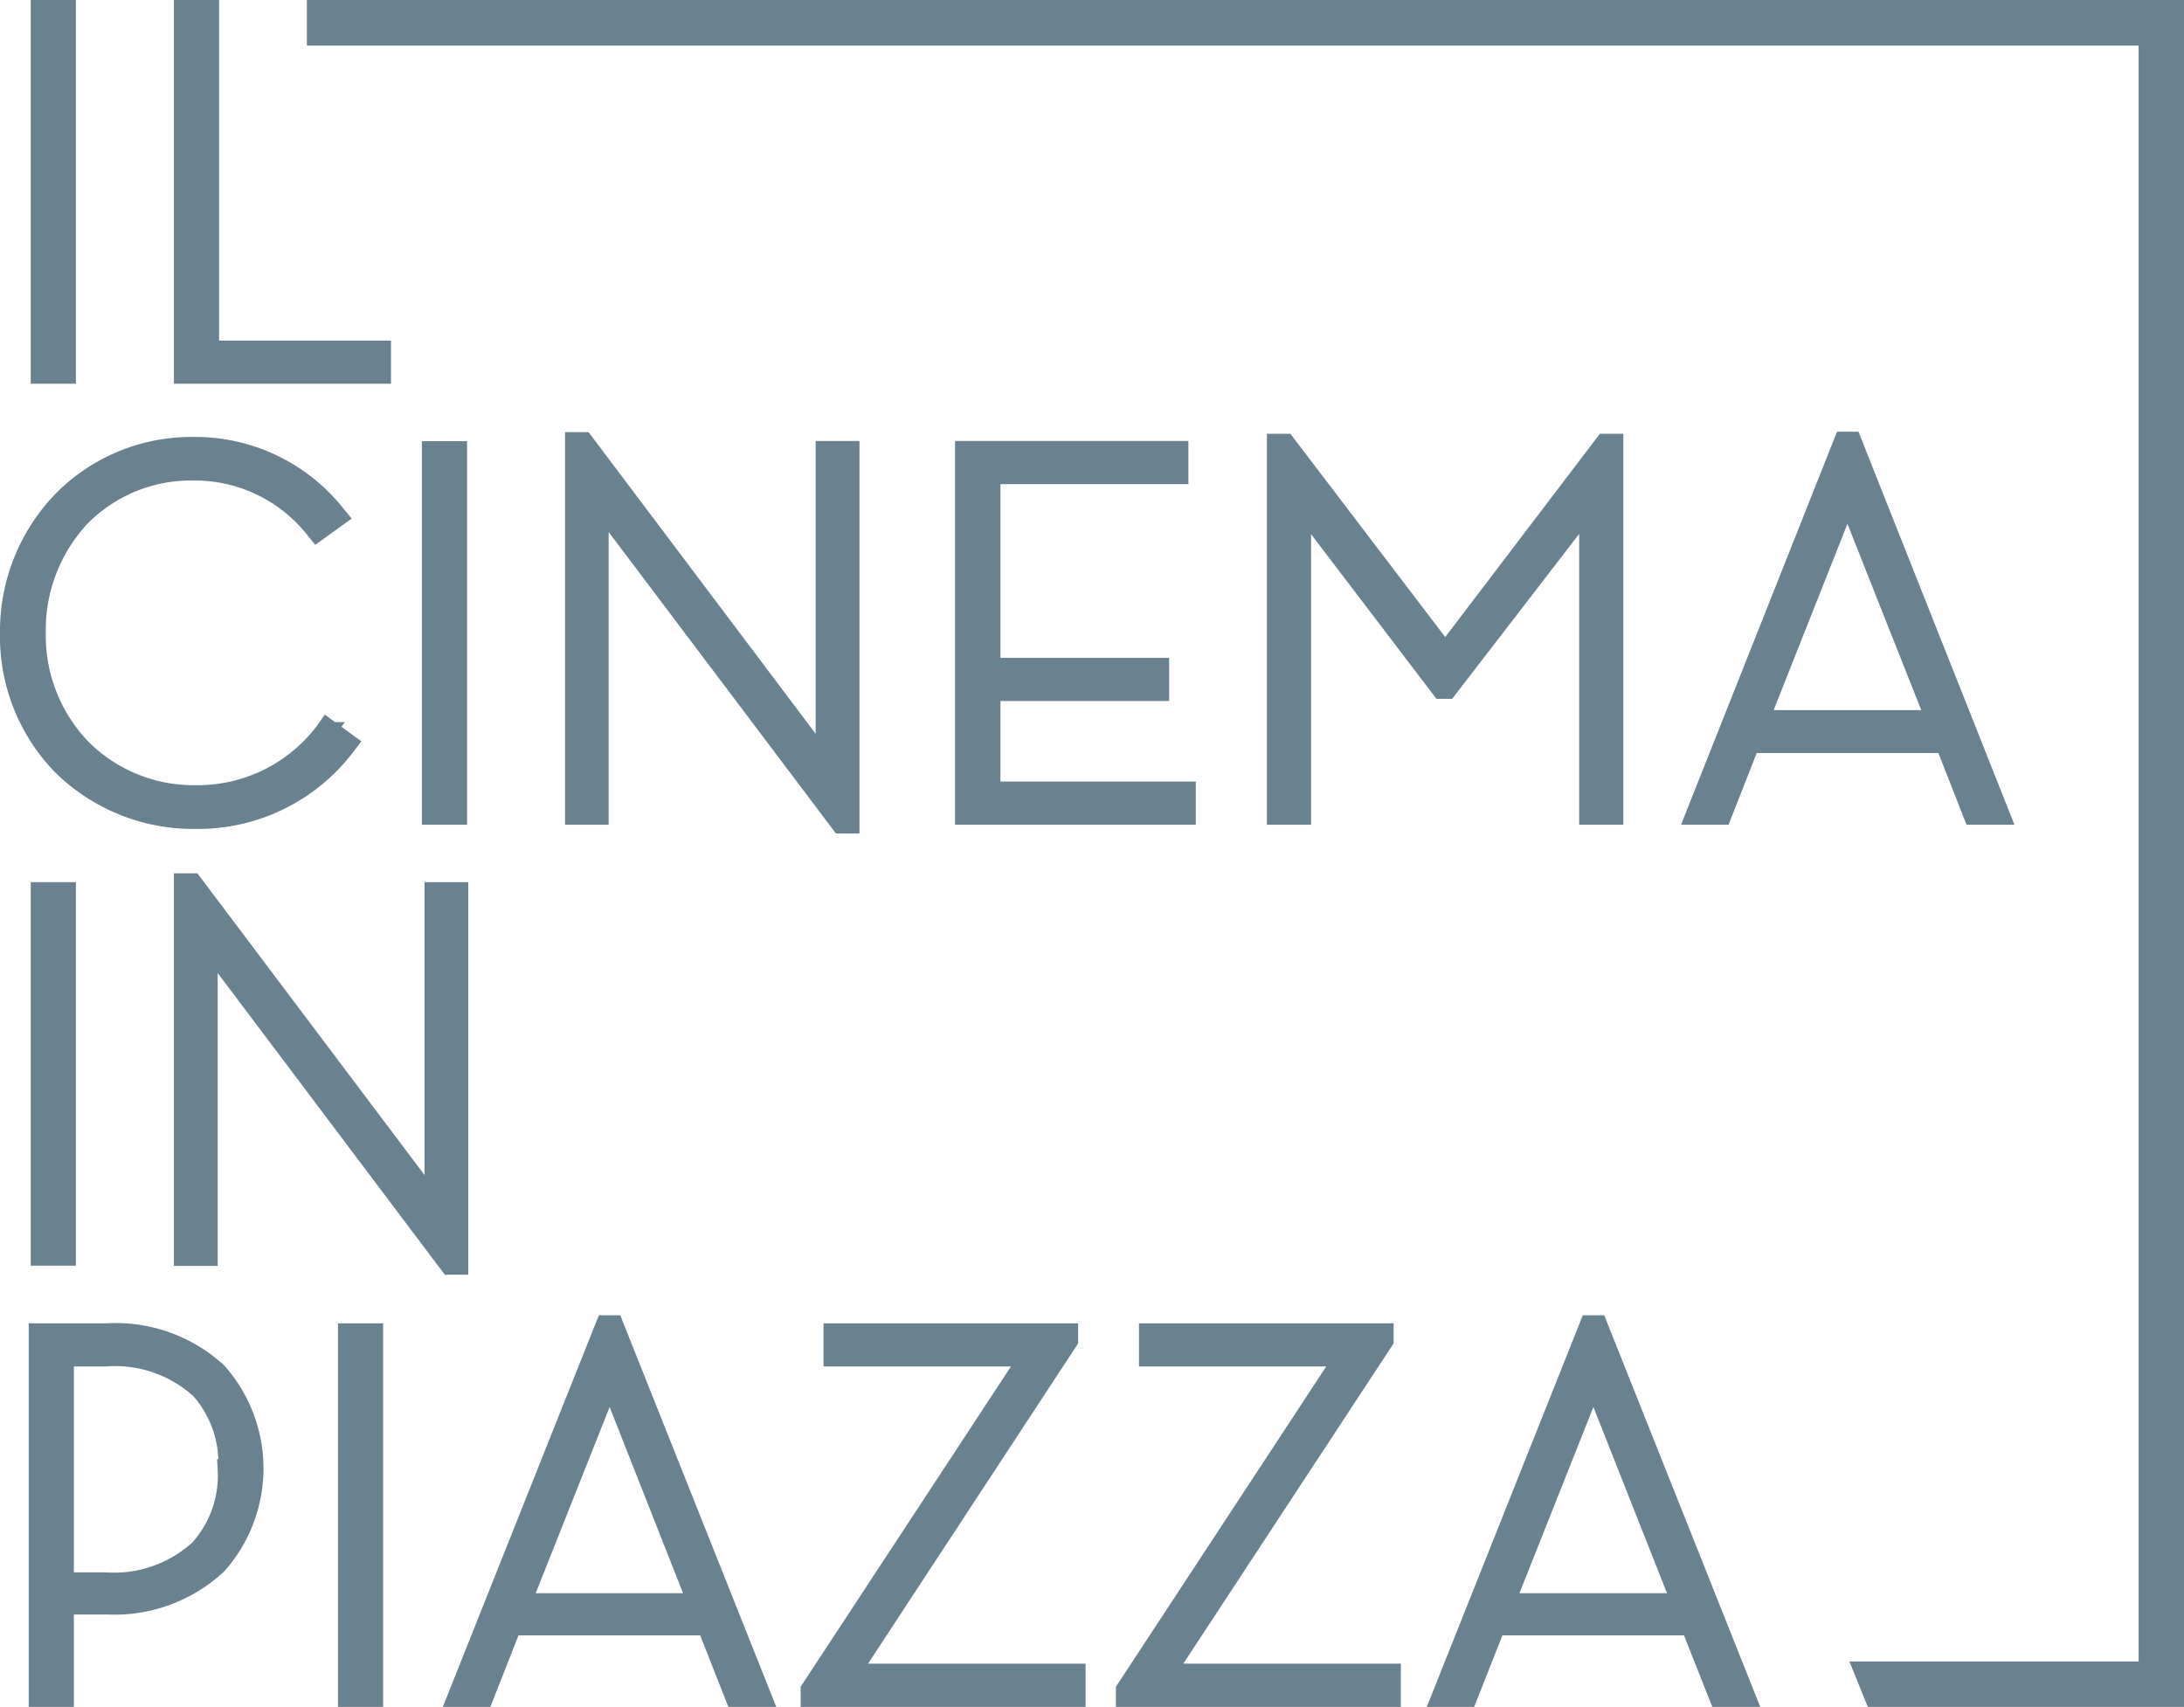 <?xml version="1.0" encoding="UTF-8"?> <svg xmlns="http://www.w3.org/2000/svg" viewBox="0 0 108.76 85"><defs><style>.cls-1{fill:#6a818f;}.cls-2{fill:none;stroke:#6a818f;stroke-miterlimit:10;}</style></defs><title>Asset 1</title><g id="Layer_2" data-name="Layer 2"><g id="Layer_1-2" data-name="Layer 1"><rect class="cls-1" x="2.03" y="0.5" width="1.25" height="18.11"></rect><rect class="cls-2" x="2.03" y="0.5" width="1.25" height="18.11"></rect><polygon class="cls-1" points="18.97 17.46 10.41 17.46 10.41 0.5 9.16 0.5 9.16 18.61 18.97 18.61 18.97 17.46"></polygon><polygon class="cls-2" points="18.97 17.46 10.41 17.46 10.41 0.5 9.16 0.5 9.16 18.61 18.97 18.61 18.97 17.46"></polygon><path class="cls-1" d="M9.76,40.78a9.21,9.21,0,0,0,7.4-3.59l.13-.17-1-.73-.12.17A7.93,7.93,0,0,1,9.76,39.6a7.9,7.9,0,0,1-5.7-2.3,8.12,8.12,0,0,1-2.28-5.78A8.26,8.26,0,0,1,4,25.73a7.72,7.72,0,0,1,5.59-2.3,7.64,7.64,0,0,1,6.07,2.86l.13.16,1-.72-.14-.17a8.91,8.91,0,0,0-7-3.3,9,9,0,0,0-6.46,2.61A9.33,9.33,0,0,0,.5,31.52a9.19,9.19,0,0,0,2.6,6.59,9.31,9.31,0,0,0,6.66,2.67"></path><path class="cls-2" d="M9.76,40.78a9.21,9.21,0,0,0,7.4-3.59l.13-.17-1-.73-.12.17A7.93,7.93,0,0,1,9.76,39.6a7.9,7.9,0,0,1-5.7-2.3,8.12,8.12,0,0,1-2.28-5.78A8.26,8.26,0,0,1,4,25.73a7.72,7.72,0,0,1,5.59-2.3,7.64,7.64,0,0,1,6.07,2.86l.13.16,1-.72-.14-.17a8.91,8.91,0,0,0-7-3.3,9,9,0,0,0-6.46,2.61A9.33,9.33,0,0,0,.5,31.52a9.19,9.19,0,0,0,2.6,6.59A9.31,9.31,0,0,0,9.76,40.78Z"></path><rect class="cls-1" x="21.51" y="22.47" width="1.25" height="18.1"></rect><rect class="cls-2" x="21.51" y="22.47" width="1.25" height="18.1"></rect><polygon class="cls-1" points="41.88 41.01 42.3 41.01 42.3 22.46 41.12 22.46 41.12 38.04 29.06 22.02 28.64 22.02 28.64 40.57 29.81 40.57 29.81 25 41.88 41.01"></polygon><polygon class="cls-2" points="41.88 41.01 42.3 41.01 42.3 22.46 41.12 22.46 41.12 38.04 29.06 22.02 28.64 22.02 28.64 40.57 29.81 40.57 29.81 25 41.88 41.01"></polygon><polygon class="cls-1" points="58.68 23.61 58.68 22.46 48.06 22.46 48.06 40.57 59.05 40.57 59.05 39.42 49.32 39.42 49.32 34.41 57.72 34.41 57.72 33.26 49.32 33.26 49.32 23.61 58.68 23.61"></polygon><polygon class="cls-2" points="58.68 23.61 58.68 22.46 48.06 22.46 48.06 40.57 59.05 40.57 59.05 39.42 49.32 39.42 49.32 34.41 57.72 34.41 57.72 33.26 49.32 33.26 49.32 23.61 58.68 23.61"></polygon><polygon class="cls-1" points="79.14 25.12 79.14 40.57 80.34 40.57 80.34 22.1 79.92 22.1 71.97 32.55 64.01 22.1 63.59 22.1 63.59 40.57 64.79 40.57 64.79 25.12 71.78 34.3 72.07 34.3 79.14 25.12"></polygon><polygon class="cls-2" points="79.14 25.12 79.14 40.57 80.34 40.57 80.34 22.1 79.92 22.1 71.97 32.55 64.01 22.1 63.59 22.1 63.59 40.57 64.79 40.57 64.79 25.12 71.78 34.3 72.07 34.3 79.14 25.12"></polygon><path class="cls-1" d="M98.27,40.57h1.31L92.21,22h-.39L84.45,40.57h1.29L87.14,37h9.73Zm-1.86-4.71H87.59L92,24.73Z"></path><path class="cls-2" d="M98.27,40.57h1.31L92.21,22h-.39L84.45,40.57h1.29L87.14,37h9.73Zm-1.86-4.71H87.59L92,24.73Z"></path><rect class="cls-1" x="2.03" y="44.43" width="1.25" height="18.1"></rect><rect class="cls-2" x="2.03" y="44.43" width="1.25" height="18.1"></rect><polygon class="cls-1" points="22.82 44.43 21.64 44.43 21.64 60.01 9.58 43.99 9.16 43.99 9.16 62.54 10.34 62.54 10.34 46.96 22.4 62.98 22.82 62.98 22.82 44.43"></polygon><polygon class="cls-2" points="22.82 44.43 21.64 44.43 21.64 60.01 9.58 43.99 9.16 43.99 9.16 62.54 10.34 62.54 10.34 46.96 22.4 62.98 22.82 62.98 22.82 44.43"></polygon><path class="cls-1" d="M5.34,66.4H1.93V84.5H3.18V79.9H5.34a7.49,7.49,0,0,0,5.47-2,7.2,7.2,0,0,0,0-9.55,7.45,7.45,0,0,0-5.47-2m6,6.76a5.5,5.5,0,0,1-1.4,4,6.3,6.3,0,0,1-4.73,1.64H3.18V67.55H5.24A6.3,6.3,0,0,1,10,69.19a5.59,5.59,0,0,1,1.4,4"></path><path class="cls-2" d="M5.34,66.4H1.93V84.5H3.18V79.9H5.34a7.49,7.49,0,0,0,5.47-2,7.2,7.2,0,0,0,0-9.55A7.45,7.45,0,0,0,5.34,66.4Zm6,6.76a5.5,5.5,0,0,1-1.4,4,6.3,6.3,0,0,1-4.73,1.64H3.18V67.55H5.24A6.3,6.3,0,0,1,10,69.19,5.59,5.59,0,0,1,11.37,73.16Z"></path><rect class="cls-1" x="17.33" y="66.4" width="1.25" height="18.11"></rect><rect class="cls-2" x="17.33" y="66.4" width="1.25" height="18.11"></rect><path class="cls-1" d="M30.16,66,22.79,84.5h1.29l1.4-3.56h9.73l1.4,3.56h1.31L30.55,66Zm4.59,13.84H25.94l4.42-11.13Z"></path><path class="cls-2" d="M30.16,66,22.79,84.5h1.29l1.4-3.56h9.73l1.4,3.56h1.31L30.55,66Zm4.59,13.84H25.94l4.42-11.13Z"></path><polygon class="cls-1" points="53.19 66.75 53.19 66.4 41.51 66.4 41.51 67.55 51.27 67.55 40.37 84.15 40.37 84.5 53.56 84.5 53.56 83.35 42.3 83.35 53.19 66.75"></polygon><polygon class="cls-2" points="53.19 66.75 53.19 66.4 41.51 66.4 41.51 67.55 51.27 67.55 40.37 84.15 40.37 84.5 53.56 84.5 53.56 83.35 42.3 83.35 53.19 66.75"></polygon><polygon class="cls-1" points="68.9 66.75 68.9 66.4 57.22 66.4 57.22 67.55 66.97 67.55 56.07 84.15 56.07 84.5 69.26 84.5 69.26 83.35 58 83.35 68.9 66.75"></polygon><polygon class="cls-2" points="68.9 66.75 68.9 66.4 57.22 66.4 57.22 67.55 66.97 67.55 56.07 84.15 56.07 84.5 69.26 84.5 69.26 83.35 58 83.35 68.9 66.75"></polygon><path class="cls-1" d="M79.16,66,71.79,84.5h1.28l1.41-3.56H84.2l1.41,3.56h1.31L79.55,66Zm4.59,13.84H74.93l4.42-11.13Z"></path><path class="cls-2" d="M79.16,66,71.79,84.5h1.28l1.41-3.56H84.2l1.41,3.56h1.31L79.55,66Zm4.59,13.84H74.93l4.42-11.13Z"></path><polygon class="cls-1" points="15.78 0.5 15.78 1.77 107 1.77 107 83.24 92.84 83.24 93.35 84.5 108.26 84.5 108.26 0.5 15.78 0.5"></polygon><polygon class="cls-2" points="15.78 0.5 15.78 1.77 107 1.77 107 83.24 92.84 83.24 93.35 84.5 108.26 84.5 108.26 0.5 15.78 0.5"></polygon></g></g></svg> 